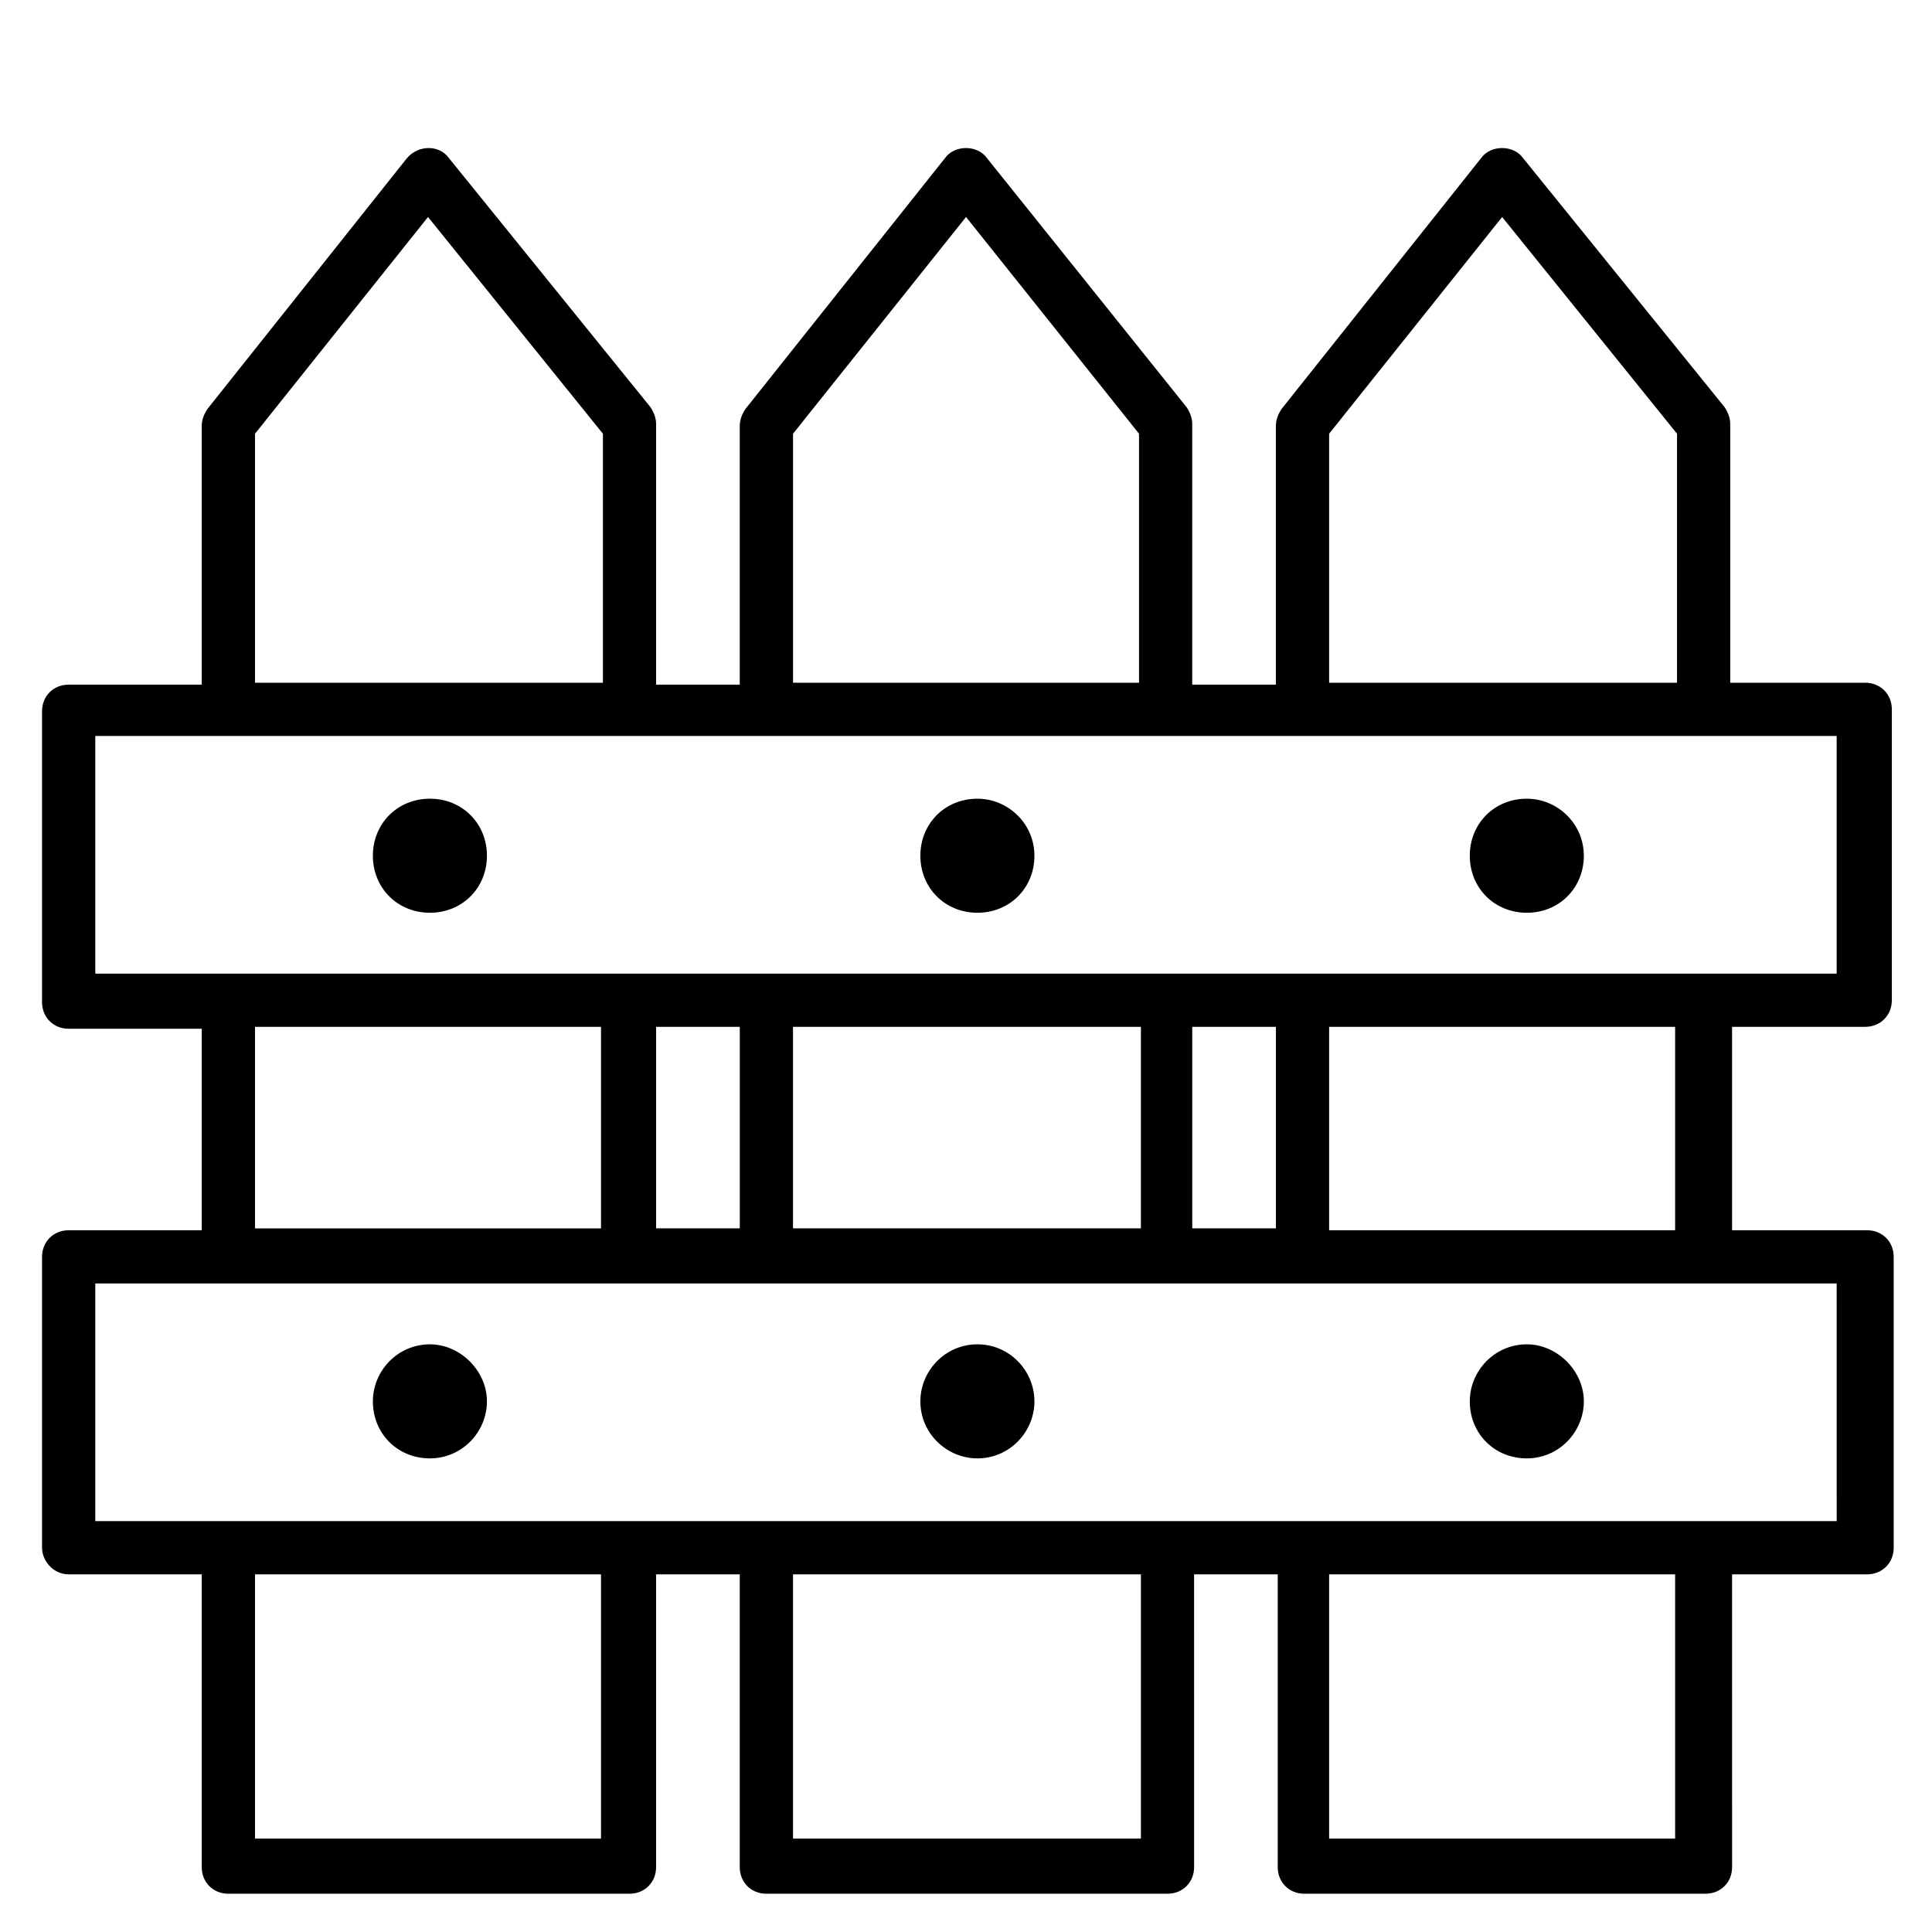 <?xml version="1.0" encoding="UTF-8"?>
<!-- Uploaded to: ICON Repo, www.iconrepo.com, Generator: ICON Repo Mixer Tools -->
<svg fill="#000000" width="800px" height="800px" version="1.1" viewBox="144 144 512 512" xmlns="http://www.w3.org/2000/svg">
 <g>
  <path d="m638.3 416.12c4.031 0 7.055-3.023 7.055-7.055v-77.082c0-4.031-3.023-7.055-7.055-7.055h-35.77v-68.516c0-1.512-0.504-3.023-1.512-4.535l-53.406-66c-2.519-3.527-8.566-3.527-11.082 0l-52.898 66.504c-1.008 1.512-1.512 3.023-1.512 4.535v68.52h-22.168v-69.023c0-1.512-0.504-3.023-1.512-4.535l-52.902-66c-2.519-3.527-8.566-3.527-11.082 0l-52.902 66.504c-1.008 1.512-1.512 3.023-1.512 4.535v68.52h-22.168l0.004-69.023c0-1.512-0.504-3.023-1.512-4.535l-53.406-66c-2.519-3.527-8.062-3.527-11.082 0l-52.902 66.504c-1.008 1.512-1.512 3.023-1.512 4.535v68.52h-35.266c-4.031 0-7.055 3.023-7.055 7.055v77.082c0 4.031 3.023 7.055 7.055 7.055h35.266v53.402h-35.266c-4.031 0-7.055 3.023-7.055 7.055v77.082c0.004 3.523 3.027 7.051 7.055 7.051h35.266v77.586c0 4.031 3.023 7.055 7.055 7.055h106.3c4.031 0 7.055-3.023 7.055-7.055v-77.586h22.168v77.586c0 4.031 3.023 7.055 7.055 7.055h106.3c4.031 0 7.055-3.023 7.055-7.055l-0.004-77.586h22.168v77.586c0 4.031 3.023 7.055 7.055 7.055h106.3c4.031 0 7.055-3.023 7.055-7.055l-0.004-77.586h35.77c4.031 0 7.055-3.023 7.055-7.055v-77.082c0-4.031-3.023-7.055-7.055-7.055h-35.77v-53.906zm-7.055 130.99h-461.99v-62.977h461.48l0.008 62.977zm-461.99-208.07h461.48v62.977h-461.48zm184.9 130.99v-53.906h92.195v53.402h-92.195zm-14.105-53.906v53.402h-22.168v-53.402zm119.91 53.906v-53.906h22.168v53.402h-22.168zm36.273-211.09 45.848-57.434 46.348 57.434v66l-92.195-0.004zm-142.07 0 45.848-57.438 45.844 57.438v66l-91.691-0.004zm-142.58 0 45.848-57.434 46.348 57.434v66l-92.195-0.004zm0 157.19h91.691v53.402h-91.691zm92.195 215.12h-92.195v-70.027h91.691v70.027zm142.07 0h-91.691v-70.027h92.195v70.027zm142.58 0h-92.195v-70.027h91.691v70.027zm0-161.22h-92.195v-53.906h91.691v53.906z"/>
  <path d="m403.02 385.89c8.566 0 15.113-6.551 15.113-15.113 0-8.566-7.055-15.113-15.113-15.113-8.566 0-15.113 6.551-15.113 15.113 0 8.566 6.551 15.113 15.113 15.113z"/>
  <path d="m548.62 385.89c8.566 0 15.113-6.551 15.113-15.113 0-8.566-7.055-15.113-15.113-15.113-8.566 0-15.113 6.551-15.113 15.113 0 8.566 6.551 15.113 15.113 15.113z"/>
  <path d="m403.02 500.26c-8.566 0-15.113 7.055-15.113 15.113 0 8.566 7.055 15.113 15.113 15.113 8.566 0 15.113-7.055 15.113-15.113 0.004-8.062-6.547-15.113-15.113-15.113z"/>
  <path d="m548.62 500.26c-8.566 0-15.113 7.055-15.113 15.113 0 8.566 6.551 15.113 15.113 15.113 8.566 0 15.113-7.055 15.113-15.113 0.004-8.062-7.051-15.113-15.113-15.113z"/>
  <path d="m257.93 385.89c8.566 0 15.113-6.551 15.113-15.113 0-8.566-6.551-15.113-15.113-15.113-8.566 0-15.113 6.551-15.113 15.113-0.004 8.566 6.547 15.113 15.113 15.113z"/>
  <path d="m257.93 500.26c-8.566 0-15.113 7.055-15.113 15.113 0 8.566 6.551 15.113 15.113 15.113 8.566 0 15.113-7.055 15.113-15.113 0-8.062-7.055-15.113-15.113-15.113z"/>
 </g>
</svg>